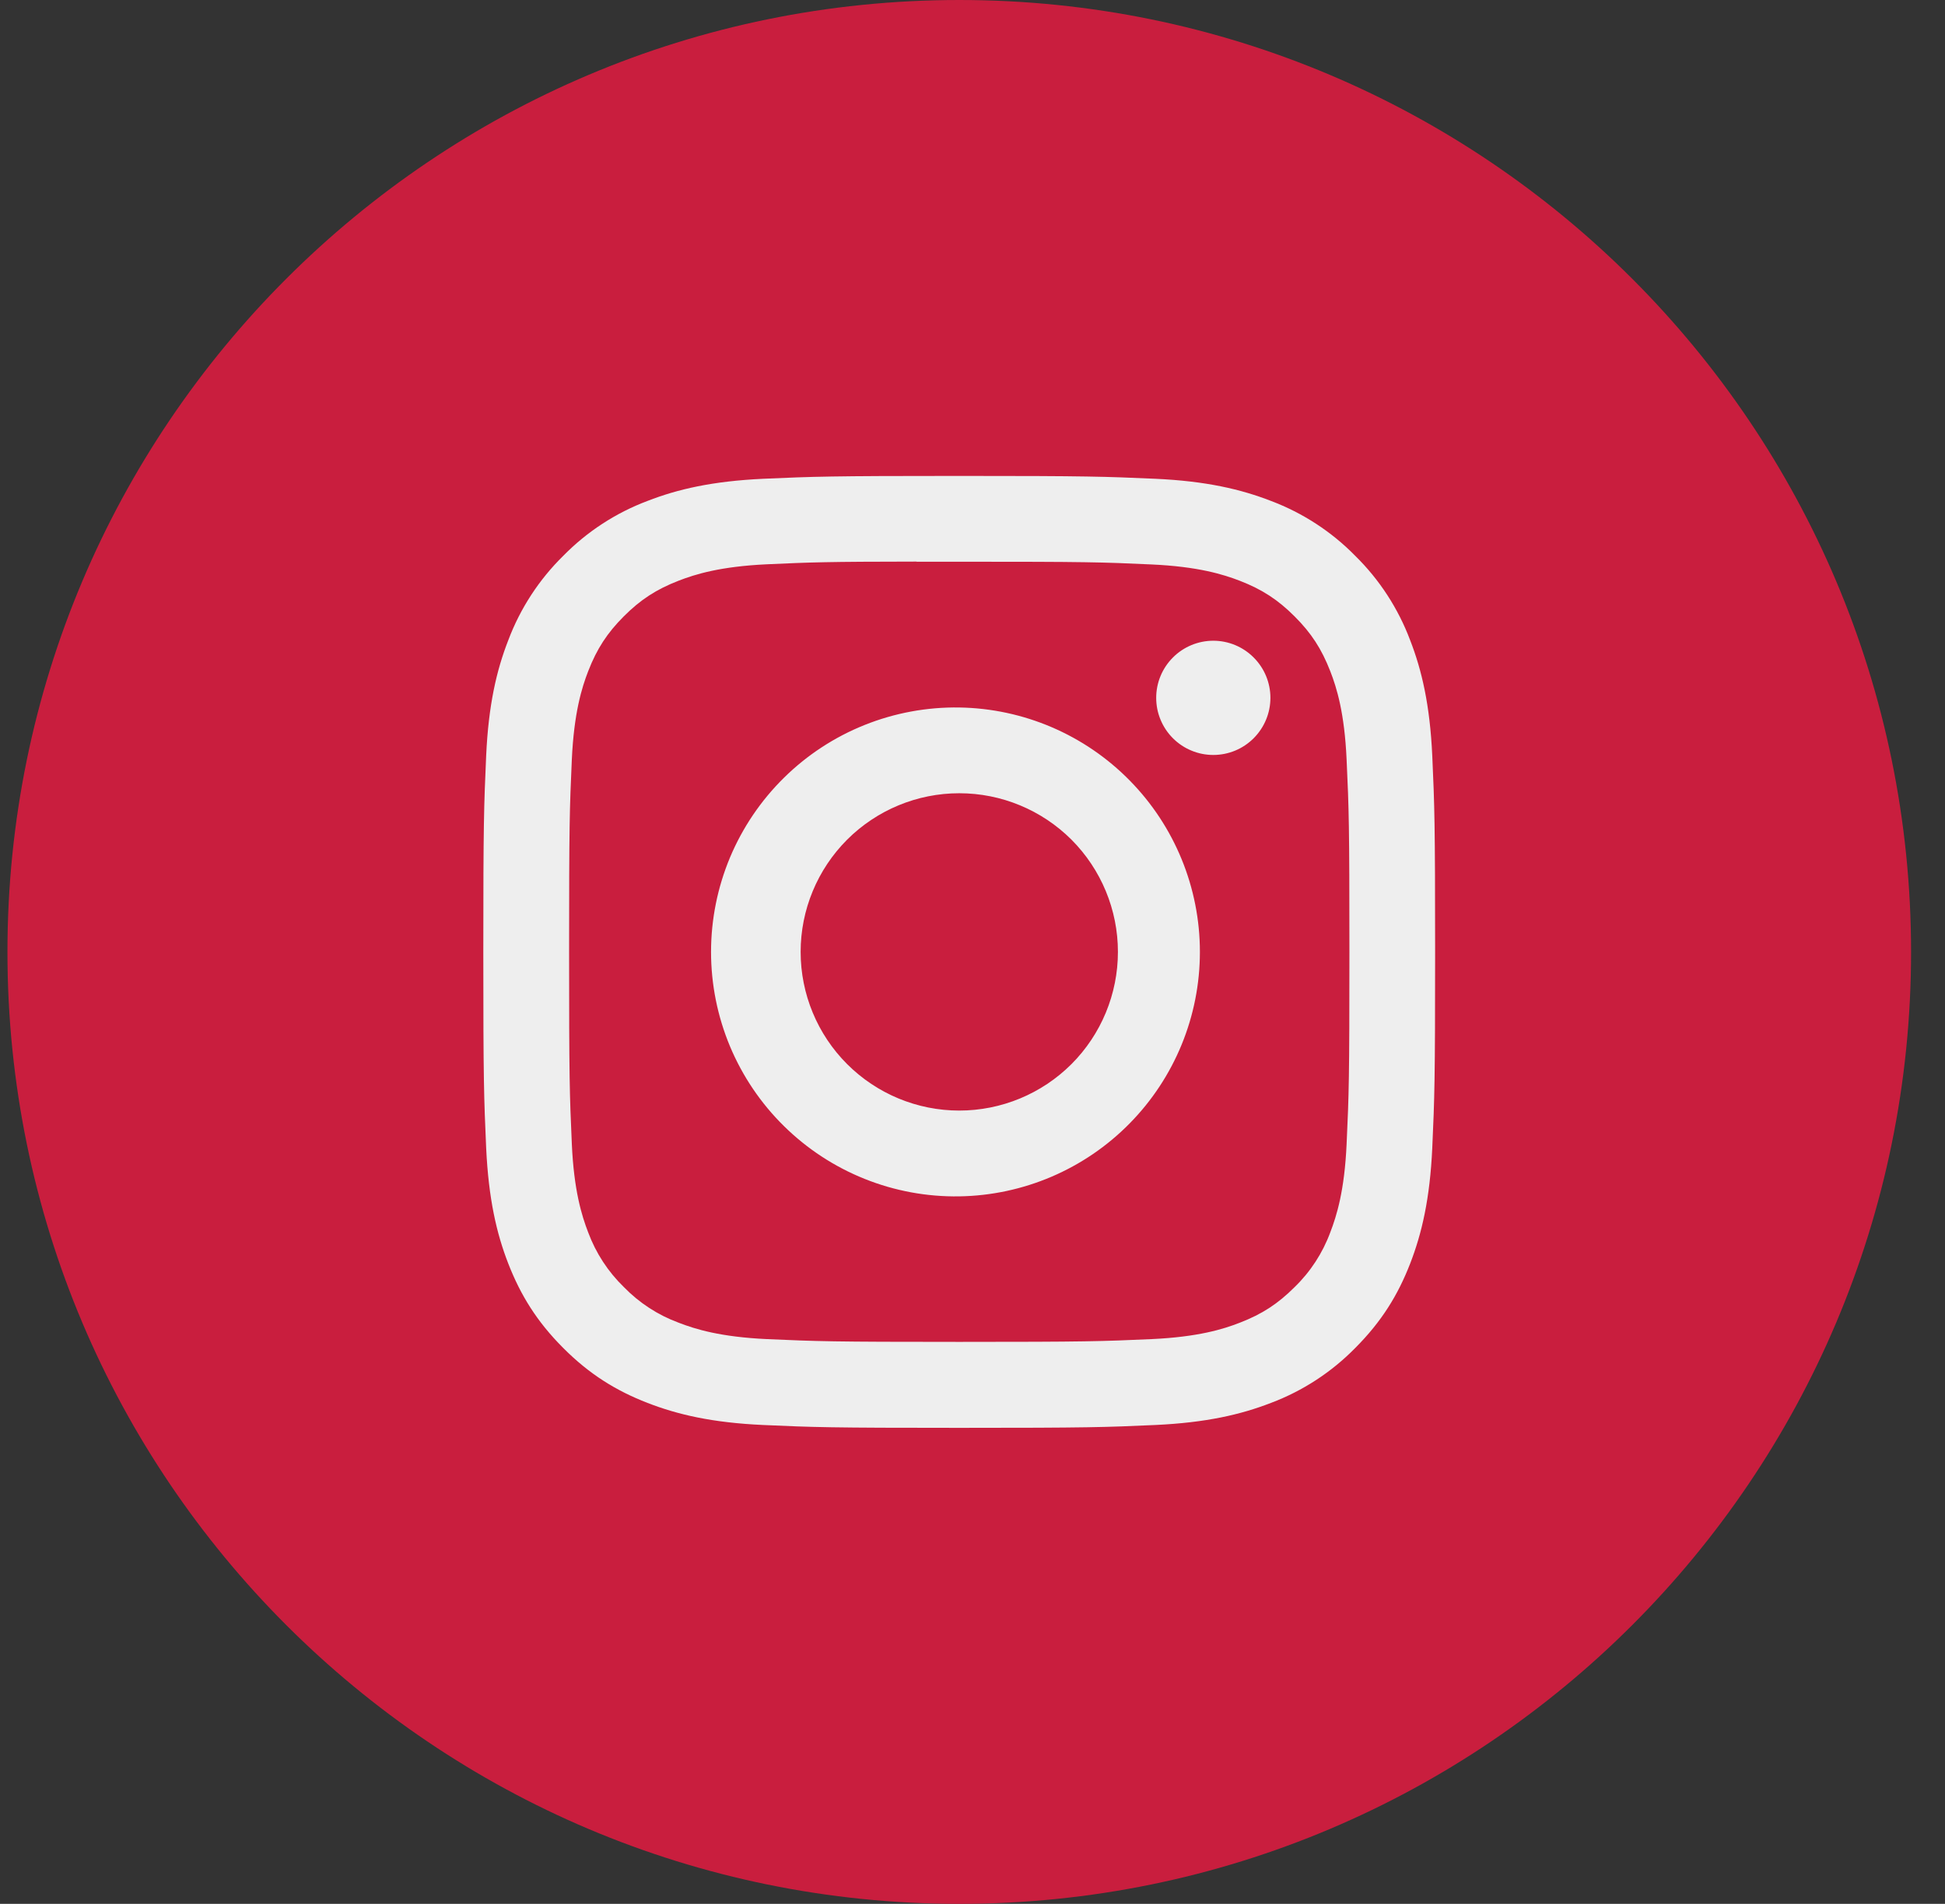 <svg width="47" height="46" viewBox="0 0 47 46" fill="none" xmlns="http://www.w3.org/2000/svg">
<rect x="0" y="0" width="47" height="46" fill="#333333" stroke="none"/>
<path d="M46.18 23C46.18 35.703 35.882 46 23.18 46C10.477 46 0.18 35.703 0.18 23C0.18 10.297 10.477 0 23.18 0C35.882 0 46.18 10.297 46.18 23Z" fill="#C91E3E"/>
<path d="M23.179 11.499C20.058 11.499 19.666 11.514 18.44 11.568C17.213 11.626 16.378 11.819 15.647 12.103C14.879 12.392 14.184 12.845 13.61 13.43C13.025 14.005 12.572 14.7 12.283 15.467C11.998 16.197 11.804 17.034 11.748 18.256C11.694 19.485 11.679 19.876 11.679 23.001C11.679 26.123 11.694 26.514 11.748 27.74C11.806 28.965 11.998 29.8 12.283 30.532C12.578 31.288 12.97 31.929 13.61 32.569C14.248 33.209 14.889 33.602 15.645 33.896C16.378 34.18 17.212 34.374 18.437 34.43C19.664 34.485 20.055 34.499 23.179 34.499C26.303 34.499 26.692 34.485 27.92 34.43C29.143 34.373 29.981 34.18 30.713 33.896C31.48 33.607 32.175 33.154 32.749 32.569C33.388 31.929 33.781 31.288 34.075 30.532C34.359 29.8 34.553 28.965 34.61 27.74C34.665 26.514 34.679 26.123 34.679 22.999C34.679 19.876 34.665 19.485 34.61 18.257C34.553 17.034 34.359 16.197 34.075 15.467C33.786 14.7 33.334 14.005 32.749 13.43C32.175 12.845 31.479 12.392 30.712 12.103C29.979 11.819 29.142 11.624 27.919 11.568C26.691 11.514 26.301 11.499 23.176 11.499H23.18H23.179ZM22.148 13.572H23.18C26.251 13.572 26.615 13.582 27.826 13.638C28.948 13.689 29.557 13.877 29.963 14.034C30.499 14.242 30.883 14.492 31.285 14.895C31.688 15.297 31.936 15.68 32.145 16.217C32.303 16.621 32.49 17.231 32.54 18.352C32.596 19.564 32.608 19.927 32.608 22.997C32.608 26.066 32.596 26.431 32.54 27.642C32.49 28.764 32.301 29.372 32.145 29.777C31.96 30.277 31.666 30.728 31.284 31.098C30.881 31.501 30.499 31.75 29.961 31.958C29.559 32.116 28.949 32.303 27.826 32.355C26.615 32.409 26.251 32.422 23.18 32.422C20.11 32.422 19.745 32.409 18.533 32.355C17.412 32.303 16.804 32.116 16.398 31.958C15.899 31.774 15.447 31.48 15.076 31.098C14.693 30.727 14.399 30.276 14.213 29.776C14.057 29.372 13.868 28.762 13.818 27.641C13.764 26.429 13.752 26.066 13.752 22.994C13.752 19.923 13.764 19.561 13.818 18.349C13.87 17.228 14.057 16.618 14.215 16.213C14.423 15.677 14.673 15.293 15.076 14.89C15.478 14.488 15.861 14.239 16.398 14.031C16.804 13.873 17.412 13.686 18.533 13.634C19.594 13.585 20.005 13.571 22.148 13.569V13.572ZM29.319 15.481C29.137 15.481 28.958 15.517 28.791 15.586C28.623 15.656 28.471 15.757 28.343 15.886C28.215 16.014 28.113 16.166 28.044 16.333C27.974 16.501 27.939 16.68 27.939 16.861C27.939 17.043 27.974 17.222 28.044 17.389C28.113 17.557 28.215 17.709 28.343 17.837C28.471 17.965 28.623 18.067 28.791 18.136C28.958 18.206 29.137 18.241 29.319 18.241C29.685 18.241 30.036 18.096 30.294 17.837C30.553 17.578 30.699 17.227 30.699 16.861C30.699 16.495 30.553 16.144 30.294 15.886C30.036 15.627 29.685 15.481 29.319 15.481ZM23.18 17.094C22.397 17.082 21.619 17.226 20.892 17.517C20.165 17.808 19.503 18.241 18.945 18.791C18.386 19.341 17.943 19.996 17.64 20.718C17.338 21.441 17.182 22.217 17.182 23C17.182 23.784 17.338 24.559 17.64 25.282C17.943 26.004 18.386 26.66 18.945 27.209C19.503 27.759 20.165 28.192 20.892 28.483C21.619 28.775 22.397 28.918 23.18 28.906C24.731 28.882 26.21 28.249 27.297 27.144C28.385 26.039 28.995 24.551 28.995 23C28.995 21.45 28.385 19.961 27.297 18.856C26.21 17.751 24.731 17.118 23.18 17.094ZM23.18 19.166C24.197 19.166 25.172 19.57 25.892 20.288C26.61 21.008 27.014 21.983 27.014 22.999C27.014 24.016 26.61 24.991 25.892 25.71C25.172 26.429 24.197 26.833 23.18 26.833C22.164 26.833 21.189 26.429 20.47 25.71C19.751 24.991 19.347 24.016 19.347 22.999C19.347 21.983 19.751 21.008 20.47 20.288C21.189 19.57 22.164 19.166 23.18 19.166Z" fill="#EEEEEE"/>
</svg>
